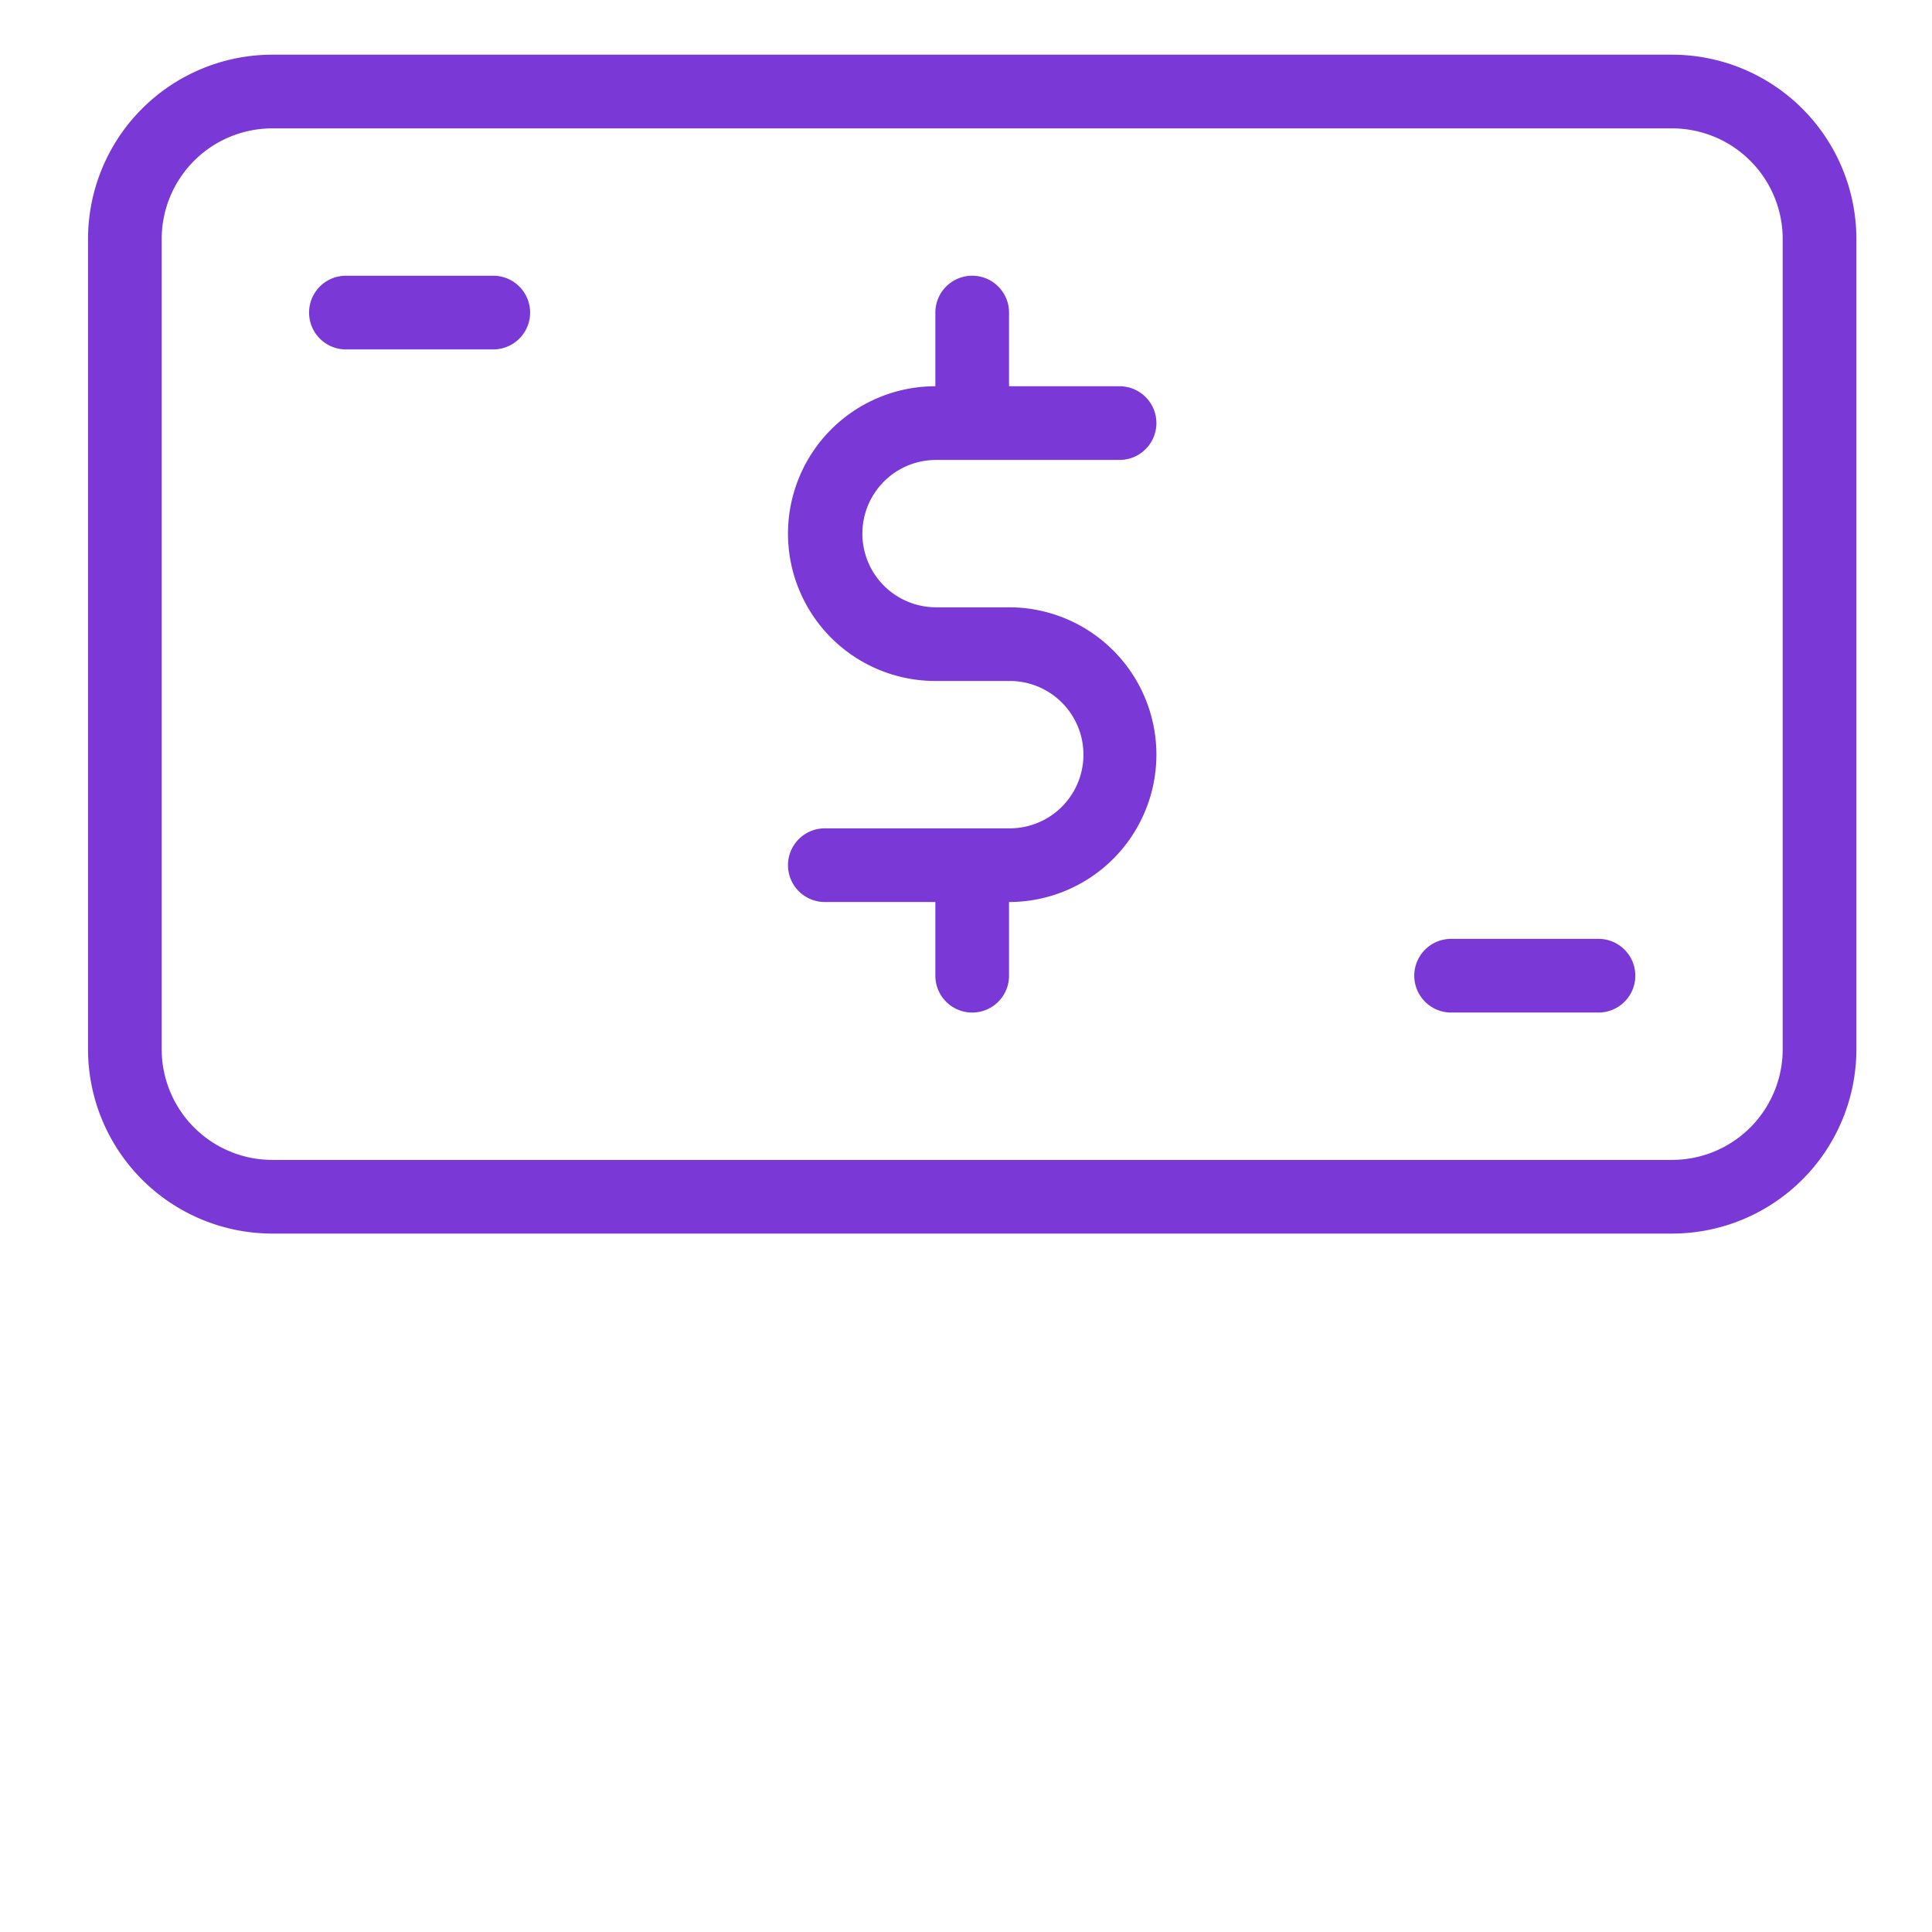 <svg xmlns="http://www.w3.org/2000/svg" width="281" height="281" viewBox="0 0 281 281"><g transform="translate(-2232 2715)"><rect width="281" height="281" transform="translate(2232 -2715)" fill="#fff" opacity="0"/><g transform="translate(2244.803 -2711.046)"><path d="M230.405,4H26.791A26.822,26.822,0,0,0,0,30.791V148.673a26.822,26.822,0,0,0,26.791,26.791H230.405A26.822,26.822,0,0,0,257.2,148.673V30.791A26.822,26.822,0,0,0,230.405,4ZM246.48,148.673a16.094,16.094,0,0,1-16.075,16.075H26.791a16.094,16.094,0,0,1-16.075-16.075V30.791A16.094,16.094,0,0,1,26.791,14.717H230.405A16.094,16.094,0,0,1,246.48,30.791Z" fill="#7a39d6"/><path d="M29.791,7H8.358a5.358,5.358,0,0,0,0,10.717H29.791A5.358,5.358,0,0,0,29.791,7Z" transform="translate(29.15 29.15)" fill="#7a39d6"/><path d="M44.791,16H23.358a5.358,5.358,0,0,0,0,10.717H44.791a5.358,5.358,0,0,0,0-10.717Z" transform="translate(174.897 116.598)" fill="#7a39d6"/><path d="M30.933,33.791H57.724a5.358,5.358,0,1,0,0-10.717H41.65V12.358a5.358,5.358,0,1,0-10.717,0V23.075a21.433,21.433,0,0,0,0,42.866H41.65a10.717,10.717,0,1,1,0,21.433H14.858a5.358,5.358,0,0,0,0,10.717H30.933v10.717a5.358,5.358,0,0,0,10.717,0V98.09a21.433,21.433,0,1,0,0-42.866H30.933a10.717,10.717,0,0,1,0-21.433Z" transform="translate(92.307 29.15)" fill="#7a39d6"/></g></g></svg>